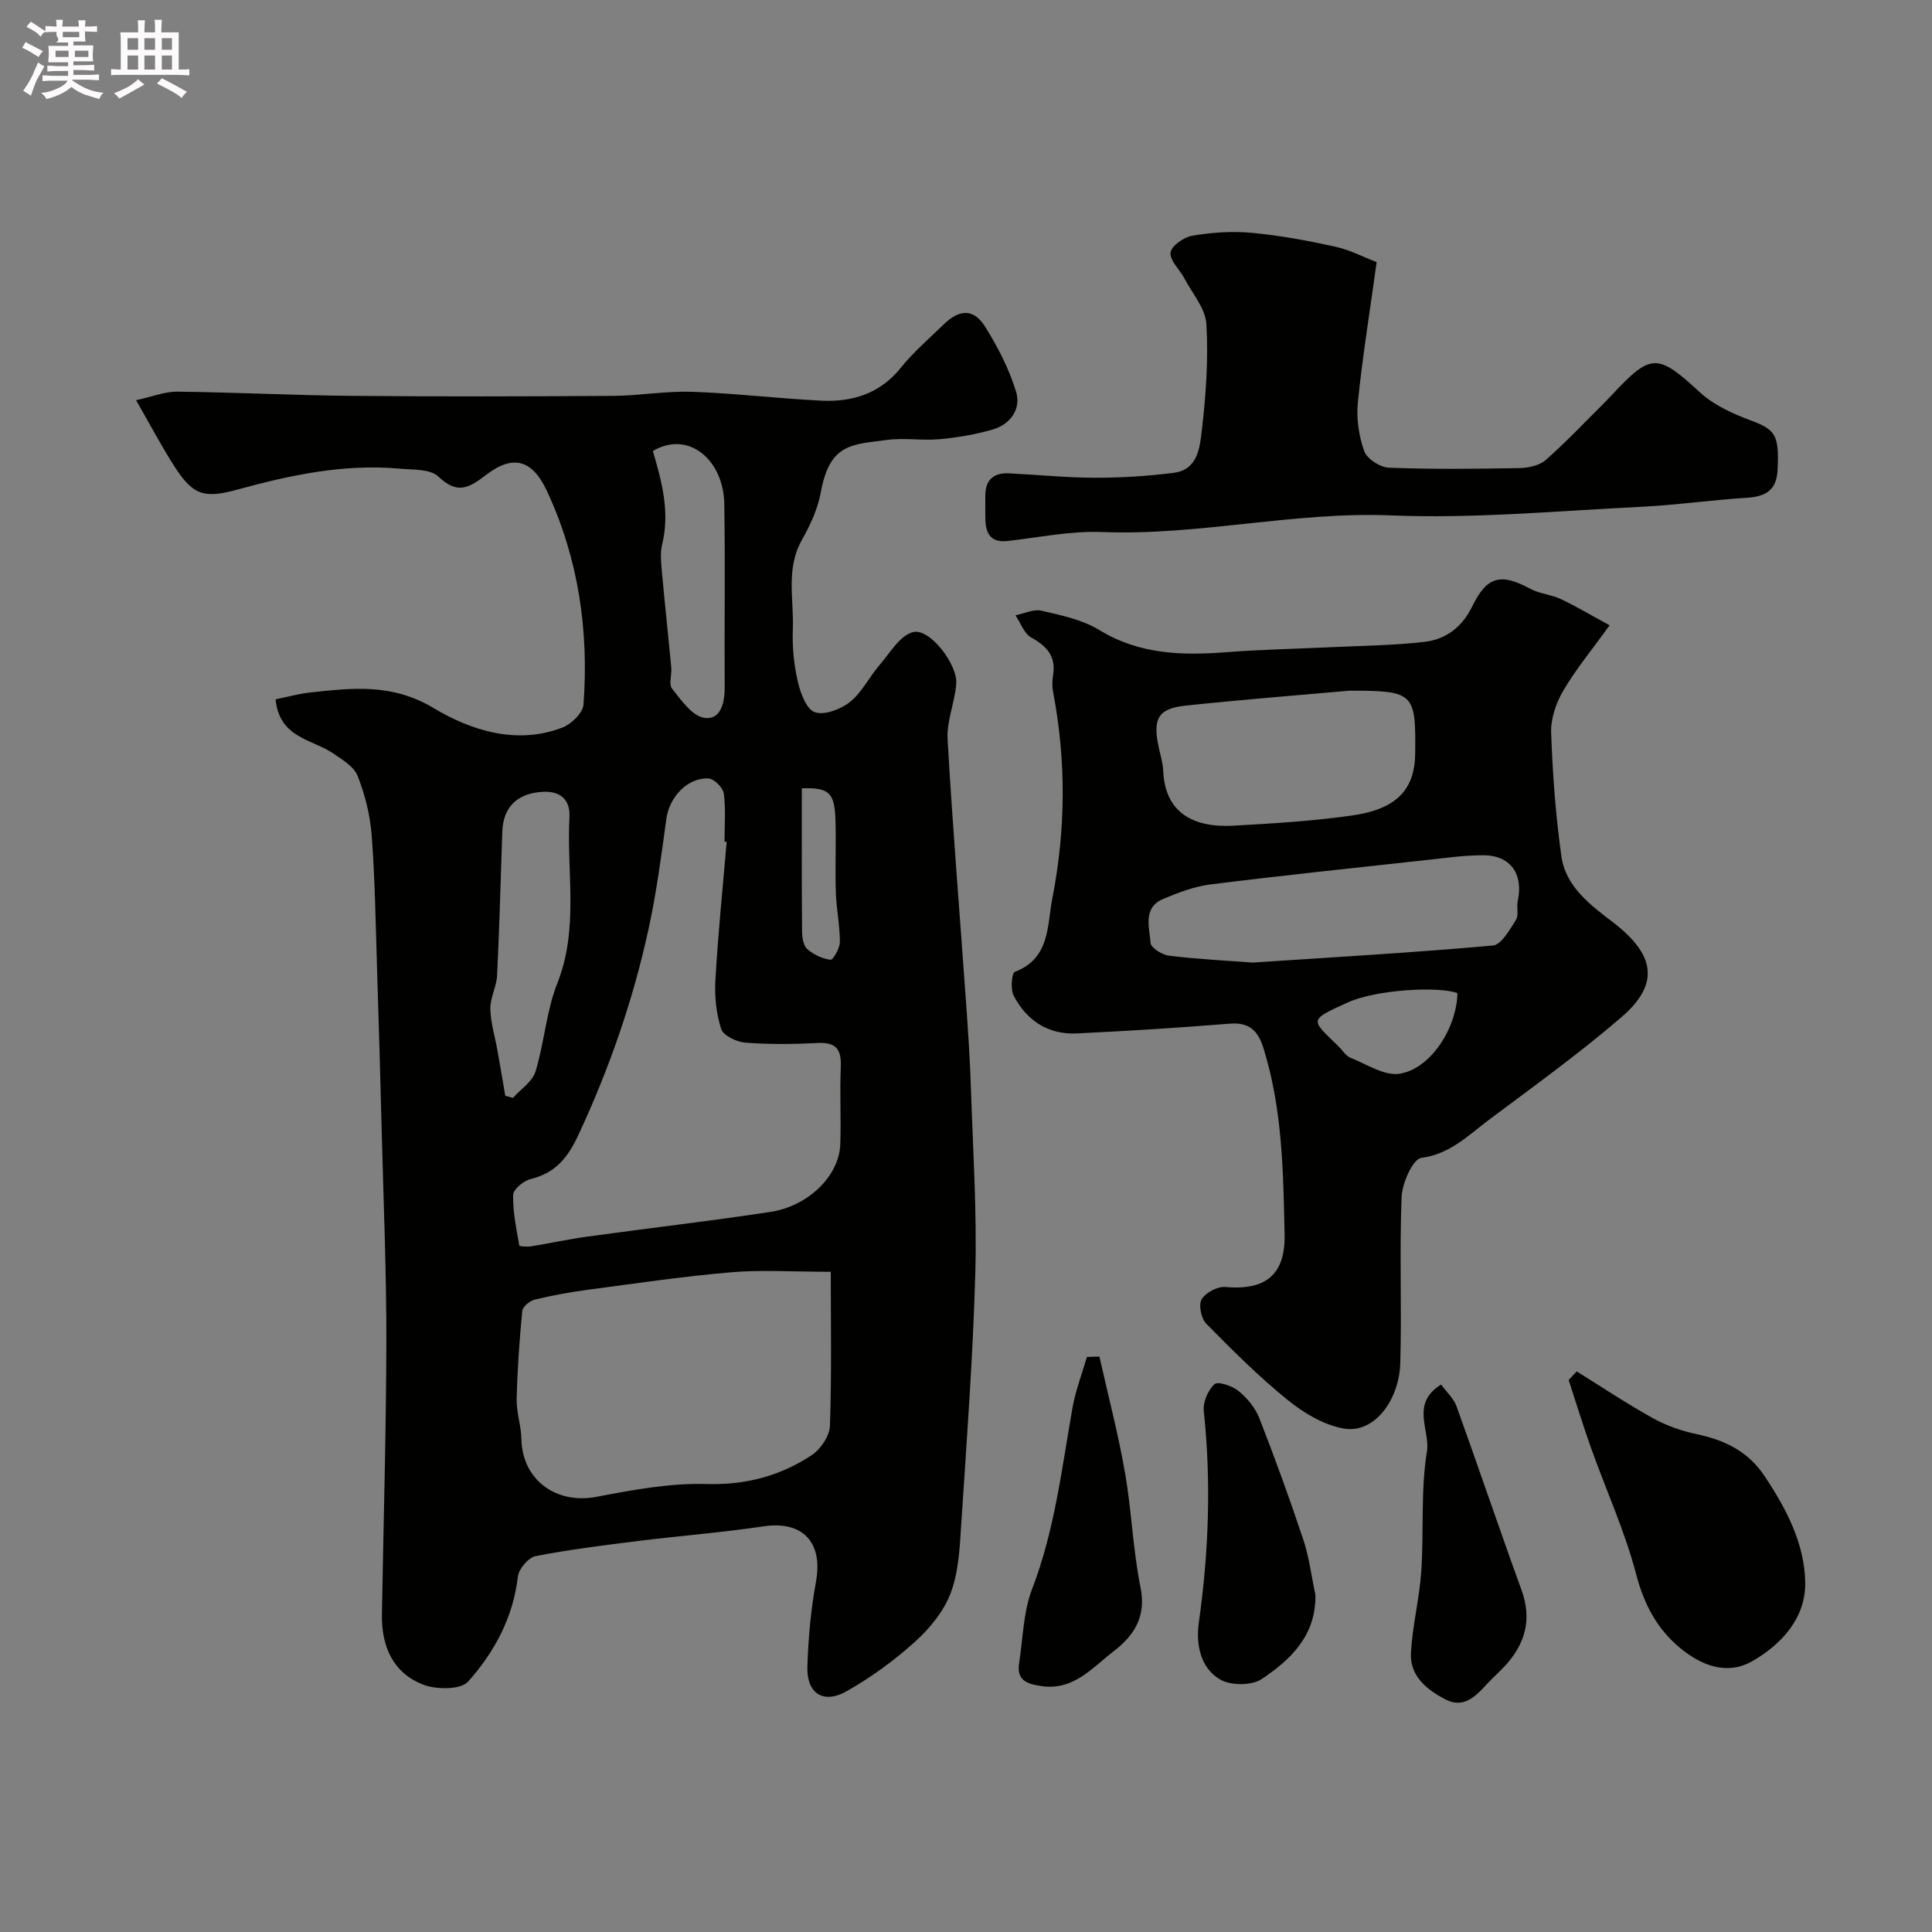 <svg enable-background="new 0 0 400 400" viewBox="0 0 400 400" xmlns="http://www.w3.org/2000/svg"><rect x="0" y="0" width="400" height="400" fill="#808080" stroke="none"/><path d="m6.8 9.5c.6.3 1.3.7 2.1 1.1-.4.4-.7.8-.9 1.2-.7-.4-1.3-.8-1.8-1.1s-1.1-.6-1.6-.8c.2-.4.5-.8.7-1.2.4.2.8.5 1.5.8zm.9 6.9c-.3.6-.5 1.1-.7 1.7s-.4 1.1-.6 1.7c-.6-.4-1.1-.7-1.6-1 .7-1 1.2-1.8 1.5-2.4.3-.5.6-1.1.8-1.7.3-.6.5-1.2.8-1.8.3.3.8.6 1.3.8-.7 1.3-1.2 2.2-1.5 2.7zm.1-11c.4.3 1 .7 1.7 1.1-.5.2-.8.6-1.1 1.1-.5-.6-1-1-1.4-1.2s-.9-.6-1.5-.8c.2-.4.5-.7.9-1.1.5.3.9.6 1.4.9zm10.5 13.1c1 .4 2 .6 3.1.7-.4.4-.7.8-.8 1.3-.9-.2-1.9-.6-3-.9-1-.4-2-.9-2.8-1.6-.5.4-1.1.9-1.9 1.3s-1.9.9-3.3 1.2c-.1-.3-.5-.8-1.1-1.3 1 0 2.1-.3 3.2-.8 1.2-.5 1.9-1 2.3-1.7h-3.2c-.4 0-1 0-2 .1v-1.2c1 0 1.7.1 2 .1h3.3v-1h-2.3c-.2 0-.9 0-2 .1v-1.2c1.2 0 1.9.1 2 .1h2.3v-.8h-4.1c0-.7.1-1.2.1-1.6 0-.5 0-1.1-.1-1.8h4.1v-.7h-2.5c1-.6.1-1.1.1-1.6v-.6h-.5c-.4 0-1 0-1.8.1v-1.3c1.2 0 1.9.1 2.1.1h.2c0-.3 0-.8-.1-1.4h1.4c0 .6-.1 1-.1 1.4h3.4c0-.4 0-.8-.1-1.3h1.5c0 .4-.1.9-.1 1.3.7 0 1.5 0 2.5-.1v1.2c-1 0-1.8-.1-2.5-.1v.6c0 .3 0 .8.1 1.5h-2.5v.8h4.1c0 .7-.1 1.3-.1 1.8s0 1 .1 1.5h-4.1v.8h1.4c.8 0 1.8 0 2.9-.1v1.2c-1 0-1.9-.1-2.8-.1h-1.5v1h3.2c.3 0 1 0 2.1-.1v1.2c-1.1 0-1.8-.1-2.1-.1h-3.4l-.1.1c1.4 1 2.4 1.5 3.4 1.9zm-4.1-6.7v-1.3h-2.7v1.3zm2.2-4.1v-1.1h-3.4v1.1zm1.9 4.1v-1.3h-2.8v1.3z" fill="#fcfafa"/><path d="m37 6.7v2.3 5.4c1 0 1.8 0 2.2-.1v1.3c-.6 0-1.5-.1-2.5-.1h-11.9c-.7 0-1.3 0-1.8.1v-1.3c.5 0 1.1.1 2 .1v-5.2c0-1 0-1.8-.1-2.5h3.7c0-1.3 0-2.1-.1-2.5h1.5c0 .4-.1 1.3-.1 2.5h2.2c0-1.2 0-2.1-.1-2.6h1.5c0 .4-.1 1.3-.1 2.6zm-12.3 13.7c-.3-.4-.7-.8-1.1-1.1 1.1-.4 2.1-.9 2.9-1.3.8-.5 1.5-1 2.1-1.6.4.4.9.8 1.3 1.1-2.5 1.4-4.2 2.4-5.2 2.9zm3.9-10.1v-2.4h-2.2v2.4zm0 4.1v-2.9h-2.2v2.9zm3.5-4.1v-2.4h-2.2v2.4zm0 4.1v-2.9h-2.2v2.9zm.4 2.9 1-1.1c.6.3 1.4.7 2.5 1.3s2 1.1 2.7 1.5c-.4.4-.8.8-1.1 1.3-.8-.8-2.5-1.7-5.1-3zm3.1-7v-2.4h-2.1v2.4zm0 4.1v-2.9h-2.1v2.9z" fill="#fcfafa"/><g fill="#010100"><path d="m57.06 144.79c2.58-.52 4.89-1.18 7.25-1.43 8.7-.92 16.83-1.93 25.47 3.24 7.63 4.58 17.14 7.7 26.67 4.03 1.85-.71 4.23-3.03 4.36-4.76 1.12-15.29-1.03-30.14-7.54-44.15-3-6.46-6.95-7.77-12.67-3.37-3.69 2.84-5.99 3.96-9.85.31-1.68-1.59-5.23-1.38-7.96-1.63-11.49-1.04-22.56 1.3-33.54 4.31-7.08 1.94-9.32 1.18-13.19-4.86-2.62-4.1-4.9-8.42-7.89-13.62 3.36-.73 5.96-1.8 8.56-1.77 12.1.14 24.19.76 36.29.87 18 .16 36 .12 54 0 5.44-.04 10.88-1.03 16.3-.84 8.88.31 17.73 1.38 26.61 1.83 6.49.33 12.24-1.4 16.6-6.84 2.59-3.23 5.8-5.97 8.78-8.88 3.3-3.23 6.25-3.39 8.61.35 2.66 4.22 5.01 8.81 6.46 13.56 1.06 3.5-1.15 6.71-4.84 7.78-3.56 1.03-7.29 1.67-10.99 2.01-3.64.33-7.38-.33-10.98.16-7.26.97-11.79.72-13.64 10.87-.62 3.42-2.2 6.79-3.92 9.86-3.36 5.97-1.62 12.32-1.86 18.5-.14 3.58.22 7.28 1.02 10.77.54 2.37 1.79 5.77 3.53 6.36 2.01.69 5.37-.6 7.28-2.12 2.47-1.98 3.96-5.13 6.09-7.6 2.17-2.52 4.26-6.21 7-6.87 3.43-.82 9.21 6.68 8.91 10.7-.29 3.86-2.01 7.72-1.79 11.51 1.04 18.26 2.55 36.48 3.84 54.73.42 5.93.81 11.86 1 17.8.41 12.6 1.24 25.22.9 37.8-.48 17.49-1.79 34.95-2.93 52.41-.31 4.71-.53 9.66-2.16 13.99-1.42 3.78-4.32 7.33-7.38 10.09-4.34 3.91-9.16 7.44-14.25 10.3-4.77 2.68-8.22.39-8.05-5.1.18-5.89.72-11.82 1.78-17.62 1.49-8.14-2.75-12.66-10.83-11.46-8.59 1.28-17.26 1.95-25.88 3.02-7.13.89-14.28 1.77-21.33 3.15-1.49.29-3.49 2.64-3.68 4.22-.97 8.49-4.87 15.68-10.31 21.76-1.52 1.7-6.53 1.68-9.25.64-6.32-2.42-8.7-7.97-8.59-14.58.32-18.77.88-37.54.92-56.31.03-14.29-.57-28.58-.94-42.87-.3-11.77-.63-23.54-1.01-35.31-.28-8.94-.41-17.89-1.09-26.8-.32-4.15-1.37-8.37-2.89-12.25-.76-1.95-3.18-3.4-5.1-4.71-4.42-2.96-11.14-3.2-11.9-11.18zm93.39 29.5c-.15-.01-.3-.02-.45-.04 0-3.33.29-6.7-.15-9.97-.16-1.21-2.02-3.06-3.18-3.11-4.41-.19-8.11 3.92-8.71 8.36-1.03 7.59-2.04 15.22-3.66 22.7-3.22 14.83-8.16 29.08-14.62 42.89-2.25 4.81-4.82 7.75-9.86 9.01-1.44.36-3.55 2.11-3.58 3.26-.08 3.49.67 7.01 1.27 10.48.03.2 1.66.3 2.5.16 3.86-.62 7.68-1.47 11.55-2 12.63-1.74 25.3-3.2 37.91-5.11 7.93-1.2 14.27-7.51 14.5-13.97.19-5.35-.13-10.71.11-16.06.16-3.64-.99-5.15-4.8-4.95-4.98.26-10.01.31-14.98-.07-1.8-.14-4.54-1.46-4.99-2.84-1.03-3.2-1.39-6.79-1.19-10.18.54-9.53 1.52-19.04 2.33-28.56zm21.55 89.02c-8.05 0-14.37-.44-20.62.1-9.92.85-19.79 2.31-29.66 3.62-3.69.49-7.38 1.16-11 2.04-1.03.25-2.5 1.45-2.59 2.33-.59 6.08-1.02 12.18-1.16 18.28-.06 2.74.93 5.5.98 8.26.16 8.41 7.14 13.55 15.49 11.97 7.52-1.43 15.23-2.88 22.8-2.66 8.16.24 15.29-1.67 21.84-5.99 1.84-1.21 3.67-3.97 3.75-6.08.37-10.53.17-21.08.17-31.87zm-67.39-36.44c.53.15 1.06.3 1.58.44 1.61-1.8 4.02-3.35 4.67-5.44 1.85-6.01 2.24-12.54 4.54-18.33 4.48-11.31 1.89-22.91 2.5-34.35.18-3.3-1.55-5.47-5.54-5.25-5.17.29-8.19 3.05-8.37 8.28-.33 9.91-.59 19.83-1.07 29.73-.11 2.32-1.44 4.61-1.4 6.89.05 2.87.95 5.72 1.46 8.59.57 3.14 1.09 6.29 1.63 9.44zm30.56-133.5c1.9 6.49 3.55 12.7 1.92 19.34-.46 1.88-.2 3.99-.02 5.97.58 6.51 1.3 13.01 1.91 19.52.14 1.48-.57 3.47.17 4.39 1.89 2.37 4.16 5.66 6.67 6.03 3.37.5 4.24-3.07 4.22-6.34-.08-12.64.12-25.28-.08-37.92-.15-9.15-7.39-15.34-14.79-10.99zm30.84 69.84c0 10.13-.04 19.89.05 29.65.01 1.25.26 2.92 1.07 3.63 1.31 1.15 3.13 2.01 4.82 2.22.53.06 1.94-2.4 1.94-3.7 0-3.41-.73-6.81-.84-10.23-.16-4.97.07-9.95-.07-14.91-.18-5.79-1.3-6.84-6.97-6.66z"/><path d="m333.25 129.46c-3.69 5.12-7.03 9.15-9.63 13.6-1.48 2.53-2.57 5.78-2.47 8.66.3 8.53.93 17.09 2.12 25.55.88 6.31 5.98 10.08 10.67 13.67 8.77 6.71 9.75 12.79 1.76 19.66-8.79 7.57-18.25 14.36-27.54 21.33-4.23 3.18-7.96 7.01-13.9 7.8-1.75.24-3.95 5.21-4.07 8.08-.47 11.47.06 22.99-.28 34.47-.22 7.42-5.26 14.66-11.8 13.47-4.11-.75-8.24-3.24-11.57-5.94-5.95-4.83-11.42-10.29-16.8-15.76-1.05-1.07-1.63-3.89-.95-5.04.81-1.38 3.27-2.7 4.88-2.55 8.36.75 12.46-2.55 12.29-10.84-.27-12.97-.44-25.95-4.35-38.54-1.14-3.69-2.94-5.47-7.05-5.14-10.51.85-21.05 1.51-31.58 2.02-5.94.29-10.4-2.64-13.1-7.79-.7-1.33-.43-4.71.23-4.96 7.34-2.79 6.67-9.63 7.77-15.25 2.77-14.16 2.88-28.42.16-42.65-.22-1.13-.2-2.35-.02-3.49.65-3.9-1.24-6.02-4.51-7.83-1.48-.82-2.2-3.02-3.27-4.6 1.81-.36 3.76-1.33 5.39-.95 4.08.95 8.44 1.84 11.93 3.98 8.31 5.09 17.15 5.32 26.37 4.61 7.25-.56 14.52-.69 21.79-1.04 6.43-.31 12.89-.36 19.28-1.11 4.41-.51 7.76-3.13 9.81-7.33 3.04-6.24 5.91-6.95 11.95-3.68 1.95 1.06 4.38 1.22 6.41 2.17 3.16 1.49 6.16 3.29 10.08 5.42zm-73.89 69.83c16.9-1.12 33.34-2.06 49.73-3.53 1.77-.16 3.47-3.29 4.78-5.31.62-.97.08-2.62.36-3.89 1.21-5.57-1.47-9.46-7.06-9.49-3.76-.02-7.53.52-11.28.93-15.1 1.65-30.21 3.23-45.28 5.11-3.32.41-6.6 1.68-9.73 2.98-4.36 1.82-2.89 5.91-2.67 9.14.07 1 2.41 2.47 3.85 2.64 5.89.72 11.82 1.01 17.3 1.42zm20.03-56.29c-10.84.97-22.44 1.86-34 3.1-5.66.6-6.78 2.75-5.47 8.71.35 1.58.84 3.17.91 4.77.38 8.72 6.24 11.82 14.51 11.37 8.19-.45 16.41-.96 24.52-2.1 9.3-1.31 13.06-5.37 13.14-12.85.15-12.58-.26-13-13.61-13zm22.36 62.61c-4.06-1.47-16.91-.7-22.69 1.93-8.22 3.74-7.72 3.46-1.94 9.09.83.81 1.51 1.99 2.51 2.38 3.36 1.34 7.06 3.82 10.2 3.29 6.46-1.09 11.76-9.51 11.92-16.69z"/><path d="m285.02 54.27c-1.43 10.36-2.94 19.67-3.89 29.03-.34 3.33.2 6.98 1.33 10.13.57 1.59 3.3 3.33 5.11 3.4 8.98.35 17.98.25 26.97.08 1.86-.03 4.16-.51 5.48-1.67 4.32-3.8 8.27-8.01 12.36-12.07.47-.47.93-.95 1.38-1.44 8.13-8.72 9.43-8.56 18.23-.47 2.86 2.63 6.75 4.39 10.45 5.77 5.15 1.92 5.95 2.99 5.59 10.29-.2 4.2-2.5 5.49-6.36 5.74-7.37.46-14.7 1.52-22.07 1.88-17.18.83-34.42 2.47-51.55 1.77-20.18-.83-39.85 4.24-59.95 3.44-6.47-.26-13.02 1.14-19.53 1.86-3.28.36-4.44-1.38-4.55-4.26-.06-1.66 0-3.33-.02-5-.05-3.34 1.66-4.91 4.92-4.75 5.93.29 11.86.9 17.79.91 5.42.01 10.88-.33 16.27-1.01 5.12-.65 5.45-5.43 5.87-9.04.84-7.2 1.34-14.53.92-21.75-.19-3.24-2.91-6.36-4.56-9.48-.97-1.83-3.04-3.69-2.86-5.34.15-1.36 2.76-3.21 4.5-3.49 4.02-.67 8.23-.98 12.28-.6 5.83.54 11.63 1.62 17.35 2.88 3.1.69 6.02 2.23 8.54 3.19z"/><path d="m326.44 283.94c5.26 3.26 10.41 6.71 15.81 9.7 2.76 1.53 5.9 2.62 9 3.28 5.8 1.23 10.62 3.5 14.08 8.68 4.52 6.77 8.3 14 8.42 22.05.11 7.28-4.83 12.76-10.93 16.26-5.29 3.04-10.61.88-14.95-2.69-4.75-3.92-7.47-8.99-9.1-15.22-2.33-8.91-6.22-17.41-9.33-26.13-1.67-4.68-3.12-9.44-4.67-14.16.56-.59 1.11-1.18 1.67-1.77z"/><path d="m272.34 330.2c.17 8.39-5.12 13.42-11.12 17.43-2.06 1.38-6.4 1.38-8.59.1-4.14-2.39-5.05-7.38-4.43-11.78 2.06-14.59 2.59-29.14 1.03-43.8-.2-1.83.87-4.34 2.22-5.57.71-.65 3.69.35 4.99 1.42 1.79 1.46 3.46 3.49 4.29 5.62 3.25 8.31 6.3 16.7 9.11 25.17 1.22 3.67 1.69 7.59 2.5 11.41z"/><path d="m227.62 280.86c1.79 7.99 3.88 15.93 5.29 23.99 1.38 7.87 1.64 15.96 3.22 23.78 1.24 6.14-1.34 10-5.65 13.32-4.43 3.41-8.22 8.11-14.91 7.13-3.07-.45-5.12-1.24-4.57-4.77.8-5.14.86-10.58 2.69-15.33 4.67-12.15 6.13-24.89 8.36-37.52.63-3.57 1.97-7.02 2.98-10.52.87-.03 1.73-.05 2.59-.08z"/><path d="m298.37 286.65c1.19 1.64 2.62 2.92 3.19 4.51 4.56 12.65 8.86 25.4 13.45 38.03 2.23 6.12.76 11.18-3.45 15.75-1.24 1.34-2.64 2.53-3.86 3.89-2.26 2.5-4.79 4.87-8.3 3.08-3.84-1.96-7.52-4.8-7.28-9.63.29-5.68 1.76-11.29 2.14-16.96.56-8.26-.15-16.68 1.17-24.78.72-4.44-3.49-9.9 2.94-13.89z"/></g></svg>